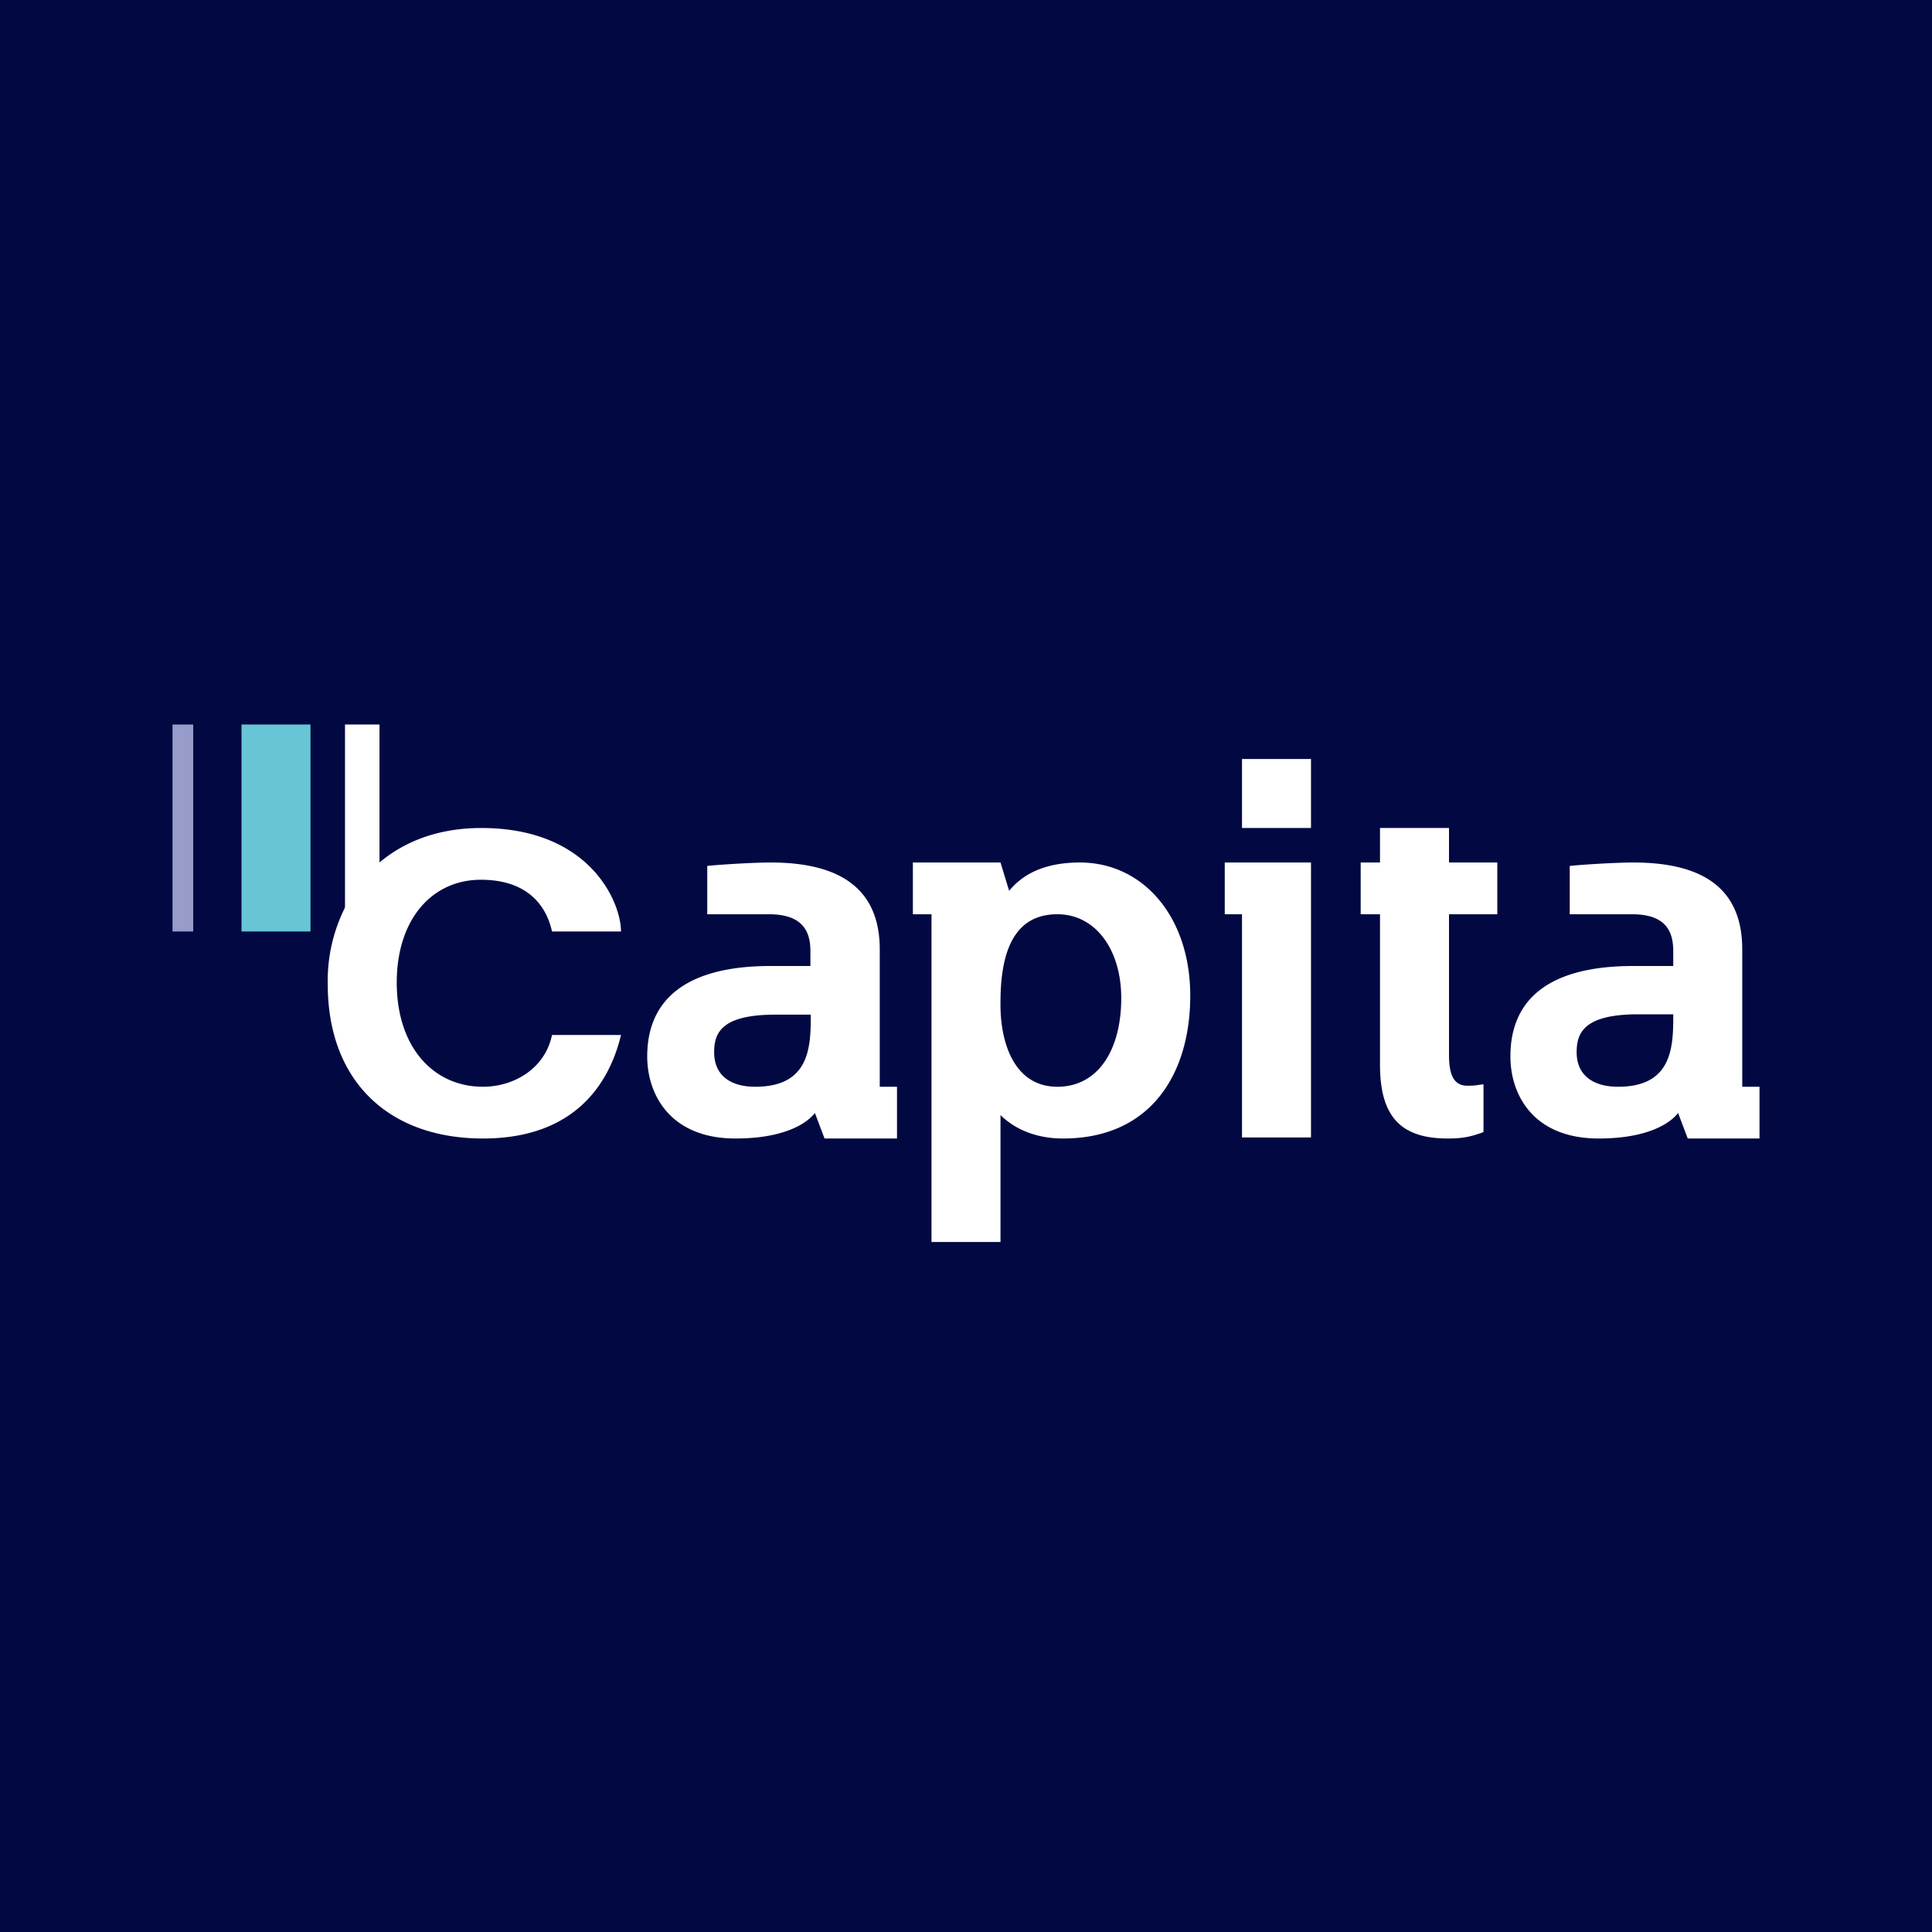 <!-- by Finnhub --><svg xmlns="http://www.w3.org/2000/svg" width="56" height="56"><path fill="#020942" d="M0 0h56v56H0z"/><path d="M5 21h.6v6H5v-6z" fill="#979CCA"/><path d="M7 21h2v6H7v-6z" fill="#67C5D6"/><path d="M10 21h1v6h-1v-6z" fill="#fff"/><path d="M38 22h-2v2h2v-2zm0 3h-2.5v1.5h.5v6.47h2V25zm5.4 0H42v-1h-2v1h-.56v1.5H40v4.36c0 1.49.59 2.14 1.96 2.14.5 0 .7-.07 1-.17l.04-.02v-1.38l-.1.01c-.1.02-.2.03-.37.03-.38 0-.53-.3-.53-.89V26.5h1.4V25zm-12.1 0c-1.34 0-1.85.59-2.05.82L29 25h-2.54v1.5H27V36h2v-3.68c.4.4 1.02.68 1.81.68 2.57 0 3.69-1.9 3.69-4.14 0-2.28-1.36-3.86-3.2-3.86zm1.2 3.93c0 1.5-.67 2.57-1.85 2.57-1.28 0-1.67-1.33-1.65-2.46 0-1.71.55-2.54 1.65-2.54 1.1 0 1.85 1.02 1.85 2.43zm-9 .6v-.12h-1.02c-1.56 0-1.78.52-1.78 1.09 0 .66.46 1 1.19 1 1.49 0 1.61-1.02 1.61-1.96zm2-2.01v3.98h.5V33h-2.1l-.28-.74c-.18.24-.79.74-2.3.74-1.88 0-2.56-1.26-2.56-2.38 0-1.7 1.2-2.62 3.57-2.62h1.16v-.44c0-.69-.35-1.06-1.21-1.06H20.5v-1.4c.24-.03 1.3-.1 1.84-.1 2.1 0 3.16.83 3.16 2.52zm23 1.89v.13c0 .94-.12 1.96-1.6 1.96-.73 0-1.2-.34-1.2-1 0-.57.22-1.1 1.79-1.1h1.02zm2 2.09v-3.98c0-1.7-1.05-2.52-3.16-2.52-.54 0-1.6.07-1.84.1v1.4h1.8c.86 0 1.2.37 1.2 1.06V28h-1.16c-2.37 0-3.56.91-3.56 2.62 0 1.12.67 2.38 2.56 2.38 1.51 0 2.12-.5 2.3-.74l.28.74H51v-1.5h-.5zm-36.5 0c-1.44 0-2.5-1.15-2.5-3.02 0-1.82 1.01-2.98 2.44-2.98 1.32 0 1.89.72 2.06 1.5h2c0-.84-.89-3-4.05-3-1.35 0-2.48.46-3.3 1.33a4.74 4.74 0 00-1.15 3.2c0 2.8 1.76 4.47 4.5 4.47 2.68 0 3.67-1.62 4-3h-2c-.2.97-1.1 1.5-2 1.5z" fill="#fff"/></svg>